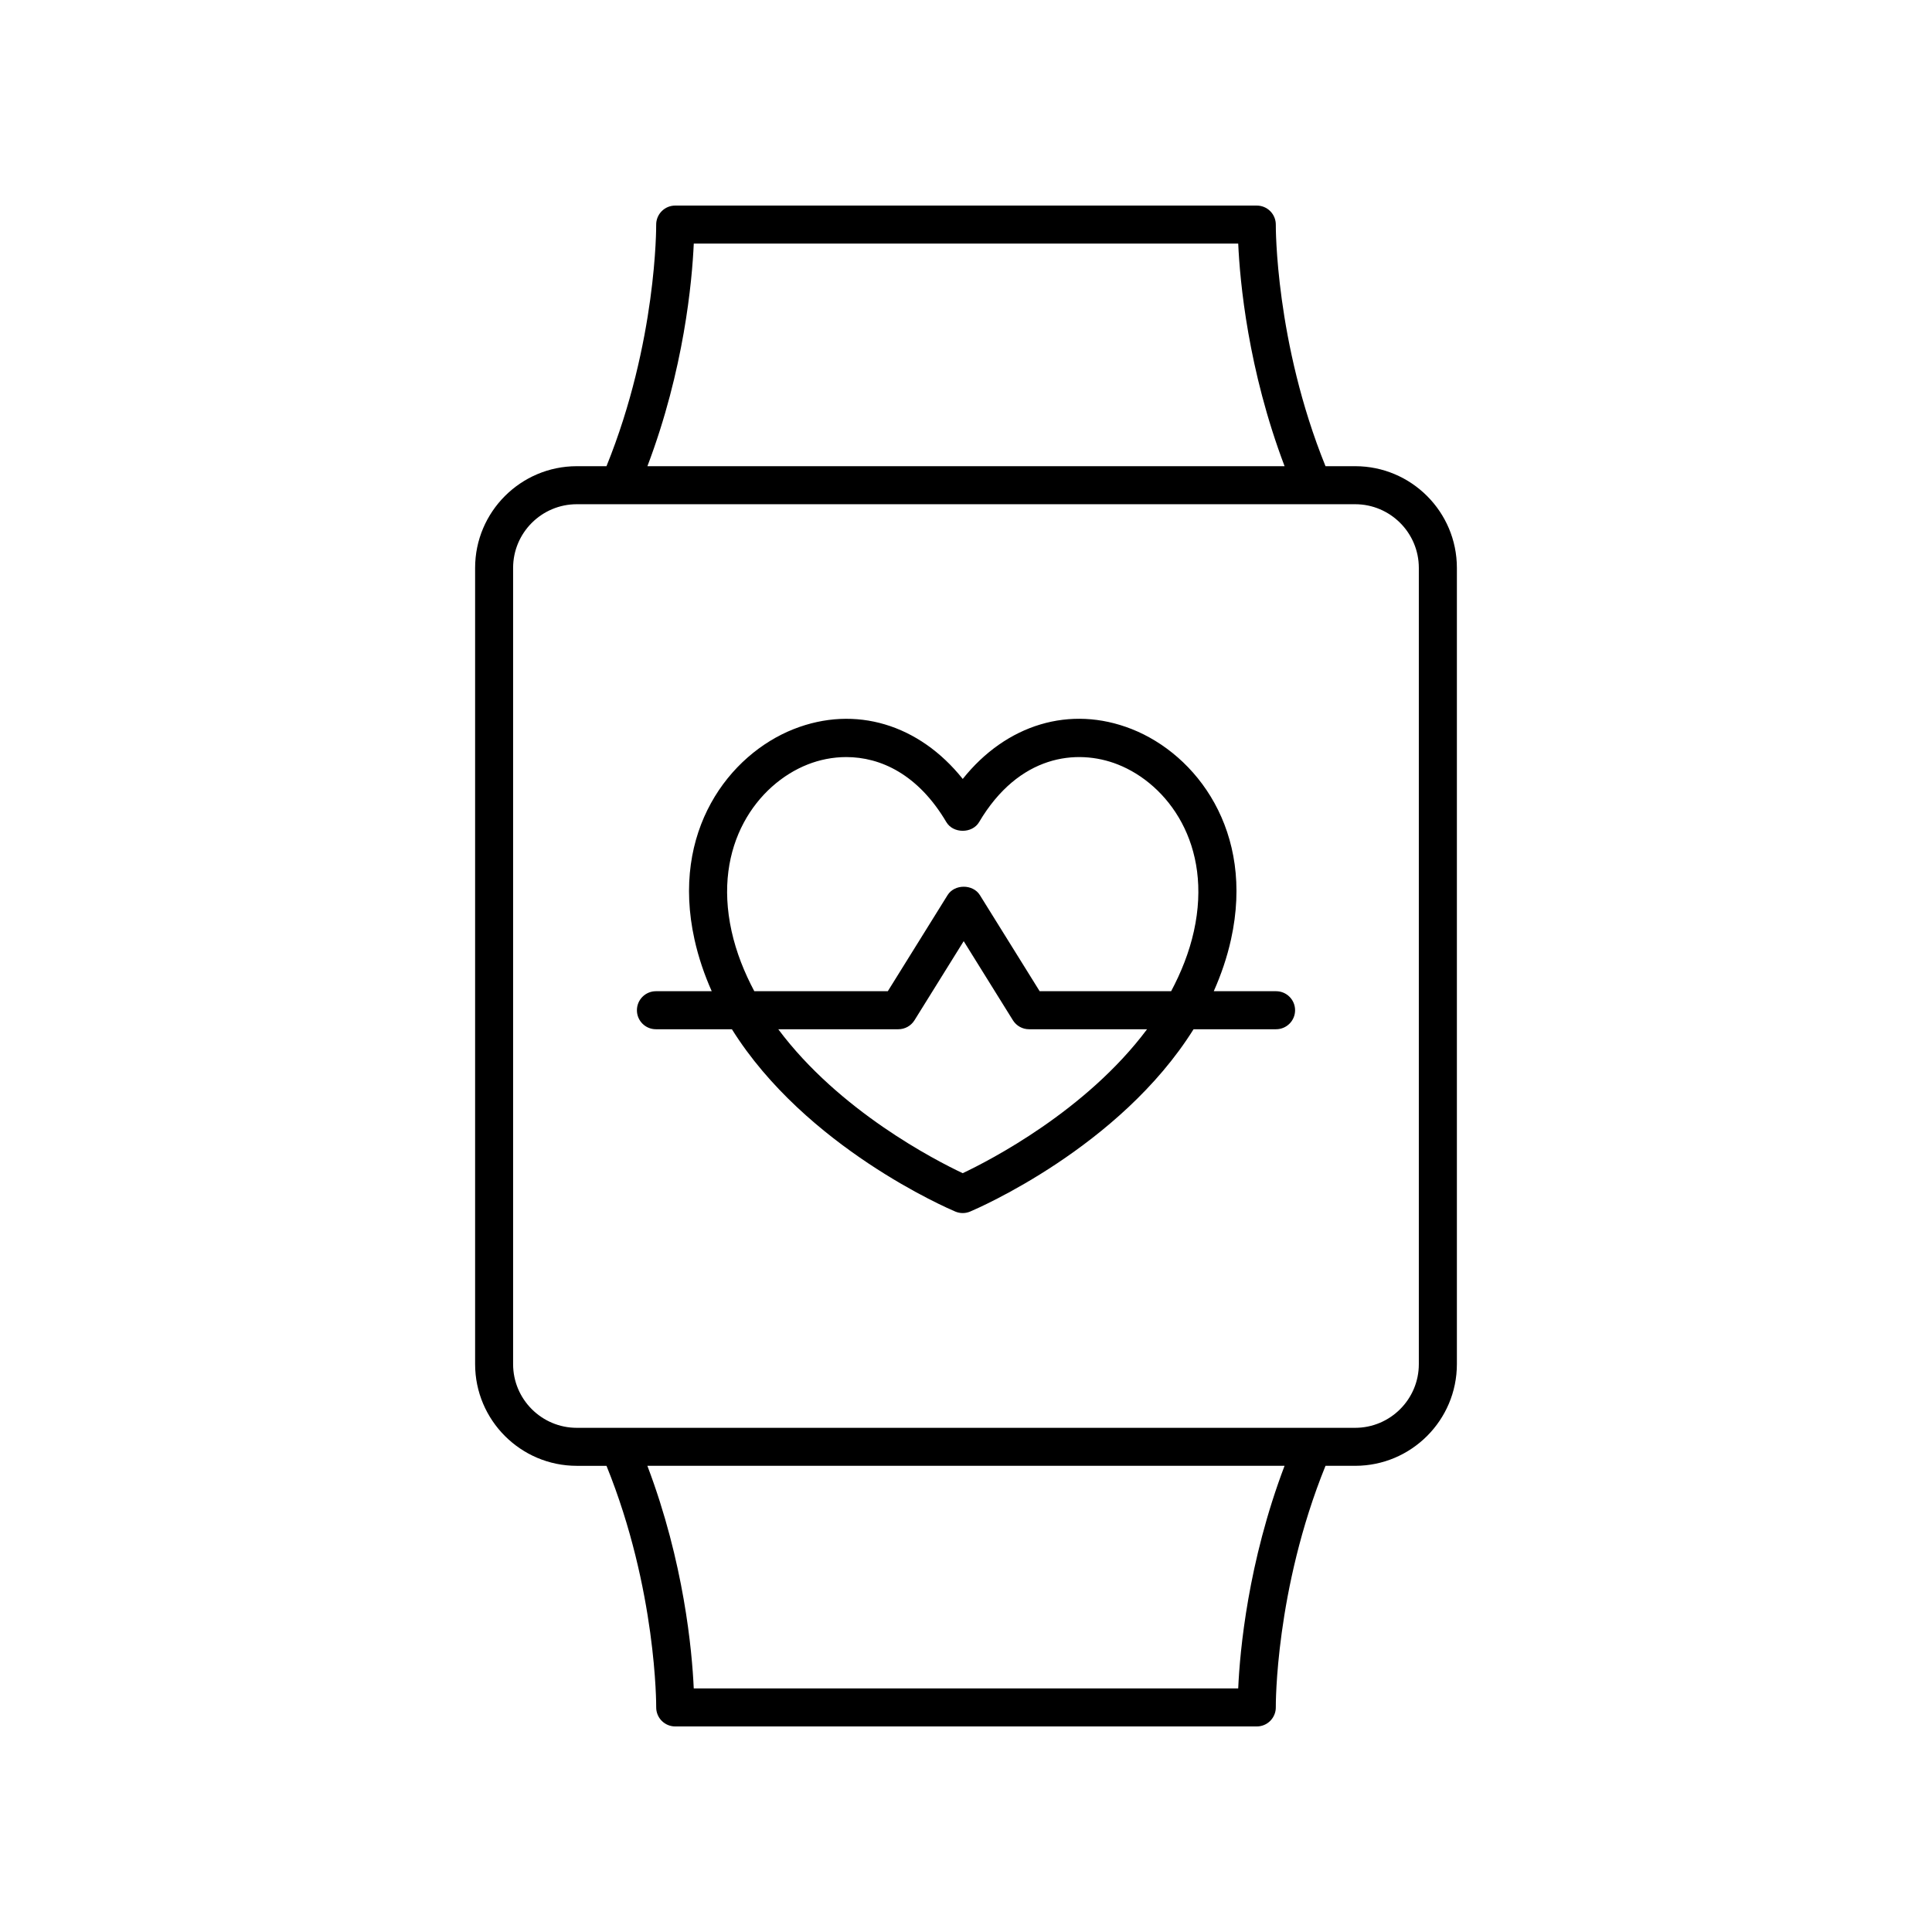 <?xml version="1.0" encoding="UTF-8"?>
<!-- Uploaded to: ICON Repo, www.svgrepo.com, Generator: ICON Repo Mixer Tools -->
<svg fill="#000000" width="800px" height="800px" version="1.1" viewBox="144 144 512 512" xmlns="http://www.w3.org/2000/svg">
 <g>
  <path d="m296.86 532.46h7.867c13.324 32.871 13.176 63.652 13.172 63.969-0.016 1.344 0.508 2.644 1.457 3.602 0.941 0.953 2.234 1.496 3.578 1.496h154.13c1.348 0 2.641-0.539 3.586-1.5 0.945-0.961 1.473-2.258 1.453-3.606-0.004-0.316-0.191-31.004 13.172-63.965h7.867c14.859 0 26.949-12.09 26.949-26.945v-211.02c0-14.859-12.09-26.945-26.949-26.945h-7.867c-13.324-32.871-13.176-63.652-13.172-63.969 0.016-1.344-0.508-2.644-1.457-3.602-0.945-0.957-2.234-1.496-3.582-1.496h-154.13c-1.348 0-2.641 0.539-3.586 1.5-0.945 0.961-1.473 2.258-1.453 3.606 0.004 0.316 0.191 31.004-13.172 63.965l-7.863-0.004c-14.859 0-26.949 12.09-26.949 26.945v211.02c0 14.859 12.086 26.949 26.949 26.949zm175.28 58.988h-144.29c-0.449-10.012-2.582-33.383-12.289-58.992h168.86c-9.703 25.609-11.836 48.98-12.285 58.992zm-144.29-382.89h144.29c0.449 10.012 2.582 33.383 12.289 58.992h-168.86c9.711-25.609 11.84-48.98 12.289-58.992zm-47.871 85.938c0-9.305 7.57-16.871 16.875-16.871h195c0.004 0 0.012 0.004 0.016 0.004s0.008-0.004 0.012-0.004h11.246c9.305 0 16.875 7.566 16.875 16.871v211.02c0 9.305-7.57 16.871-16.875 16.871h-195.04-0.016-11.219c-9.305 0-16.875-7.566-16.875-16.871z"/>
  <path d="m317.82 416.76h20.141c19.555 31.273 57.266 47.5 59.215 48.32 0.629 0.262 1.293 0.395 1.957 0.395 0.668 0 1.332-0.133 1.957-0.395 1.949-0.824 39.656-17.047 59.215-48.32h21.867c2.781 0 5.039-2.254 5.039-5.039 0-2.781-2.254-5.039-5.039-5.039h-16.512c1.934-4.348 3.512-8.922 4.578-13.75 6.328-28.66-9.211-48.977-26.328-55.723-16.316-6.438-33.238-1.238-44.773 13.219-11.535-14.449-28.441-19.645-44.773-13.219-17.113 6.746-32.652 27.062-26.324 55.723 1.066 4.828 2.641 9.402 4.574 13.75h-14.785c-2.781 0-5.039 2.254-5.039 5.039-0.008 2.785 2.25 5.039 5.031 5.039zm81.309 38.148c-7.227-3.406-32.738-16.508-48.879-38.148h31.82c1.742 0 3.359-0.898 4.277-2.375l13.043-20.969 13.043 20.969c0.922 1.477 2.535 2.375 4.277 2.375h31.273c-16.141 21.609-41.637 34.734-48.855 38.148zm-41.078-108.32c3.113-1.227 6.594-1.957 10.223-1.957 9.043 0 19.016 4.535 26.52 17.238 1.812 3.066 6.863 3.066 8.676 0 10.516-17.797 25.875-19.559 36.742-15.285 13.262 5.227 25.238 21.281 20.184 44.176-1.254 5.672-3.391 10.953-6.031 15.922h-34.844l-15.844-25.473c-1.84-2.957-6.715-2.957-8.555 0l-15.844 25.473h-35.379c-2.637-4.969-4.769-10.25-6.023-15.922-5.059-22.891 6.914-38.945 20.176-44.172z"/>
 </g>
</svg>